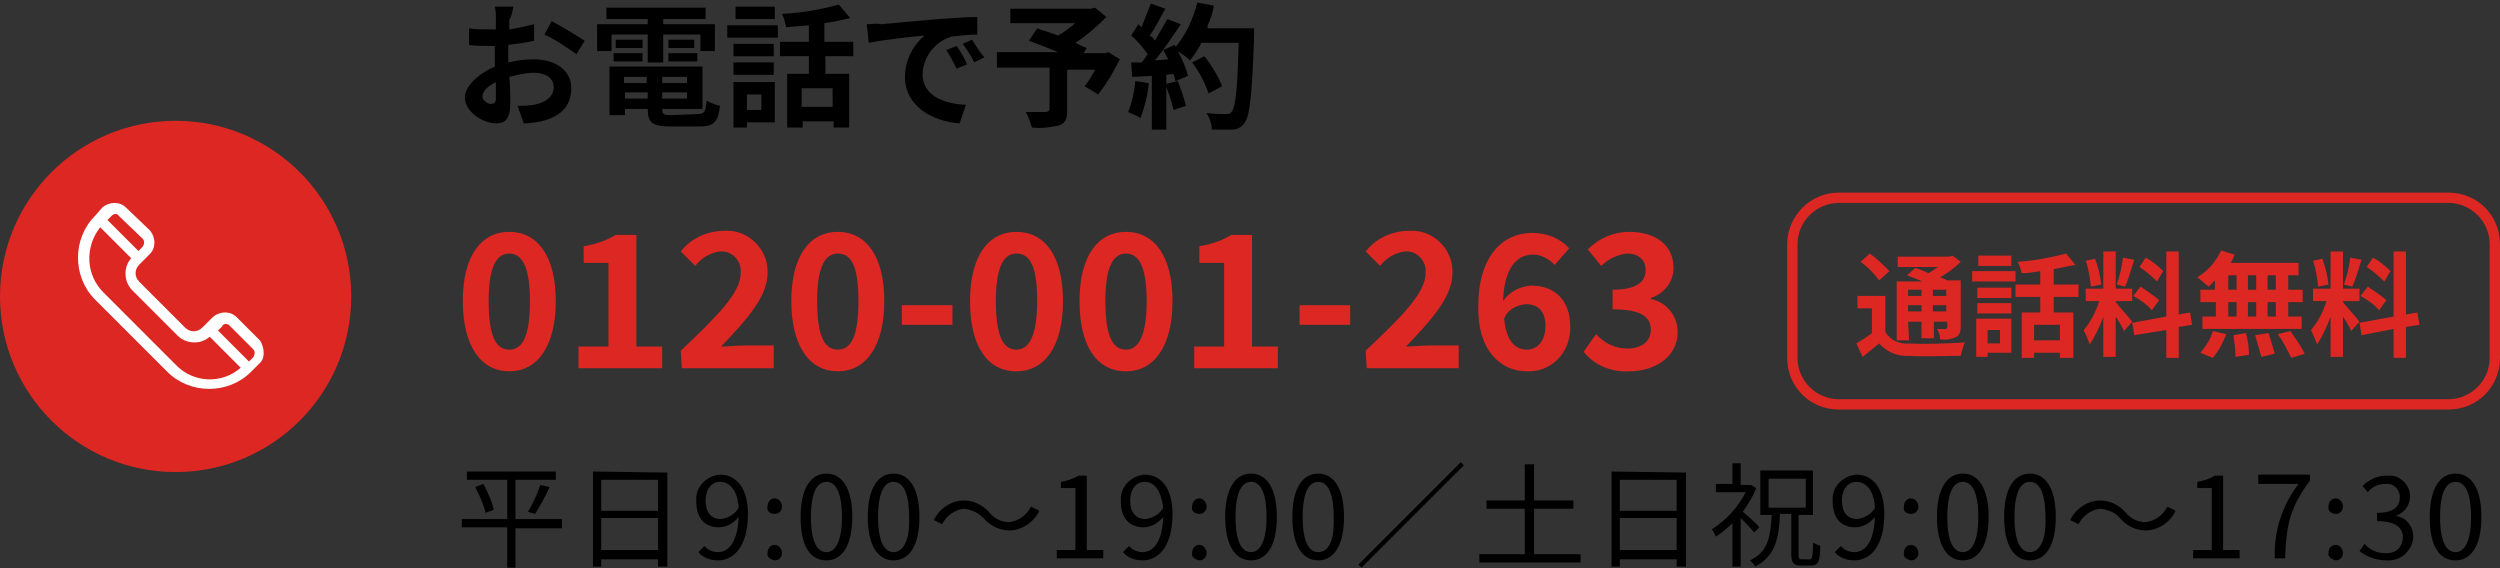 <svg version="1.1" id="レイヤー_1" xmlns="http://www.w3.org/2000/svg" x="0" y="0" viewBox="0 0 242 55" xml:space="preserve"><rect x="0" y="0" width="242" height="55" fill="#333333" stroke="none"/><style>.st0{fill:#dd2723}</style><path d="M-23582.6-19977h-4.5v-3.8h3.9v-.8h-8.6v.8h3.9v3.8h-4.4v.8h4.4v3.9h.8v-3.8h4.5v-.9zm-8.4-3.1c.4.8.8 1.6 1 2.5l.8-.3c-.2-.9-.6-1.7-1-2.5l-.8.3zm5.8 2.6c.5-.8 1-1.7 1.4-2.6l-.9-.2c-.3.9-.7 1.8-1.2 2.6l.7.2zm6.4 3.5v-3.1h5.5v3.1h-5.5zm5.5-6.8v3h-5.5v-3h5.5zm-6.3-.8v9.2h.8v-.7h5.5v.7h.9v-9.1l-7.2-.1zm10.9 2.8c0-1.1.6-1.8 1.4-1.8 1 0 1.7.9 1.8 2.5-.3.6-1 1-1.7 1.1-1 0-1.5-.7-1.5-1.8zm1.2 5.8c1.5 0 2.9-1.3 2.9-4.5 0-2.6-1.2-3.8-2.7-3.8-1.3.1-2.4 1.2-2.3 2.5v.1c0 1.7.9 2.5 2.2 2.5.7 0 1.4-.4 1.9-1-.1 2.5-1 3.4-2 3.4-.5 0-1-.2-1.3-.6l-.6.6c.4.5 1.1.8 1.9.8zm5.5-4.5c.4 0 .7-.3.7-.7 0-.4-.3-.8-.7-.8-.4 0-.7.3-.7.8-.1.4.2.7.7.7-.1 0-.1 0 0 0zm0 4.5c.4 0 .7-.3.7-.7 0-.4-.3-.8-.7-.8-.4 0-.7.3-.7.8-.1.3.2.6.7.7-.1 0-.1 0 0 0zm5 0c1.5 0 2.5-1.4 2.5-4.2 0-2.8-1-4.2-2.5-4.2s-2.5 1.4-2.5 4.2.9 4.2 2.5 4.2zm0-.8c-.9 0-1.5-1-1.5-3.4s.6-3.4 1.5-3.4 1.5 1 1.5 3.4c0 2.3-.6 3.4-1.5 3.4zm6.5.8c1.5 0 2.5-1.4 2.5-4.2 0-2.8-1-4.2-2.5-4.2s-2.5 1.4-2.5 4.2 1 4.2 2.5 4.2zm0-.8c-.9 0-1.5-1-1.5-3.4s.6-3.4 1.5-3.4 1.5 1 1.5 3.4c.1 2.3-.6 3.4-1.5 3.4zm8.7-3.3c.6.7 1.5 1.2 2.5 1.2 1.2 0 2.4-.8 2.9-1.9l-.8-.4c-.4.8-1.2 1.4-2.1 1.5-.7 0-1.4-.3-1.9-.9-.6-.7-1.5-1.2-2.5-1.2-1.2 0-2.4.8-2.9 1.9l.8.4c.4-.8 1.2-1.4 2.1-1.5.8.1 1.4.4 1.9.9zm7.2 3.9h4.4v-.8h-1.6v-7.2h-.8c-.5.3-1.1.5-1.7.6v.6h1.4v6h-1.8v.8zm7-5.6c0-1.1.6-1.8 1.4-1.8 1 0 1.6.9 1.8 2.5-.3.6-1 1-1.7 1.1-1 0-1.5-.7-1.5-1.8zm1.2 5.8c1.5 0 2.9-1.3 2.9-4.5 0-2.6-1.2-3.8-2.7-3.8-1.3.1-2.4 1.2-2.3 2.5v.1c0 1.7.9 2.5 2.2 2.5.7 0 1.4-.4 1.9-1-.1 2.5-1 3.4-2 3.4-.5 0-1-.2-1.3-.6l-.6.6c.4.5 1.1.8 1.9.8zm5.5-4.5c.4 0 .7-.3.7-.7 0-.4-.3-.8-.7-.8-.4 0-.7.3-.7.8-.1.4.2.7.7.7zm0 4.5c.4 0 .7-.3.7-.7 0-.4-.3-.8-.7-.8-.4 0-.7.3-.7.8-.1.3.2.6.7.7zm5 0c1.5 0 2.5-1.4 2.5-4.2 0-2.8-1-4.2-2.5-4.2s-2.5 1.4-2.5 4.2 1 4.2 2.5 4.2zm0-.8c-.9 0-1.5-1-1.5-3.4s.6-3.4 1.5-3.4 1.5 1 1.5 3.4c0 2.3-.6 3.4-1.5 3.4zm6.5.8c1.5 0 2.5-1.4 2.5-4.2 0-2.8-1-4.2-2.5-4.2s-2.5 1.4-2.5 4.2 1 4.2 2.5 4.2zm0-.8c-.9 0-1.5-1-1.5-3.4s.6-3.4 1.5-3.4 1.5 1 1.5 3.4c.1 2.3-.5 3.4-1.5 3.4zm13.8-8.7l-9.9 9.9.3.3 9.9-9.9-.3-.3zm7.1 8.9v-4.4h3.8v-.8h-3.8v-3.5h-.9v3.5h-3.7v.8h3.7v4.4h-4.4v.8h9.8v-.8h-4.5zm8.3-.4v-3.1h5.5v3.1h-5.5zm5.5-6.8v3h-5.5v-3h5.5zm-6.3-.8v9.2h.8v-.7h5.5v.7h.9v-9.1l-7.2-.1zm14.3 5.4c-.2-.3-1.1-1.1-1.6-1.5.5-.7 1-1.5 1.3-2.3l-.5-.3h-1v-2.1h-.8v2h-1.6v.8h2.9c-.8 1.5-1.9 2.7-3.3 3.6.2.2.3.5.4.7.6-.4 1.1-.8 1.6-1.3v4.2h.8v-4.7c.5.5.9.9 1.3 1.4l.5-.5zm.9-4.7h3.6v2.8h-3.6v-2.8zm3.2 7.8c-.2 0-.3-.1-.3-.4v-3.9h1.4v-4.3h-5.1v4.3h1.1c-.1 2.2-.4 3.6-2.1 4.4.2.2.4.4.5.6 1.9-1 2.3-2.6 2.4-5.1h1.1v3.9c0 .8.2 1.1.9 1.1h1c.7 0 .9-.4.9-1.9-.2-.1-.5-.2-.7-.3 0 1.3-.1 1.6-.3 1.6h-.8zm3.9-5.7c0-1.1.6-1.8 1.4-1.8 1 0 1.7.9 1.8 2.5-.3.6-1 1-1.7 1.1-1 0-1.5-.7-1.5-1.8zm1.2 5.8c1.5 0 2.9-1.3 2.9-4.5 0-2.6-1.2-3.8-2.7-3.8-1.3.1-2.4 1.2-2.3 2.5v.1c0 1.7.9 2.5 2.2 2.5.7 0 1.4-.4 1.9-1-.1 2.5-1 3.4-2 3.4-.5 0-1-.2-1.3-.6l-.6.6c.4.5 1.1.8 1.9.8zm5.5-4.5c.4 0 .7-.3.7-.7 0-.4-.3-.8-.7-.8-.4 0-.7.3-.7.8-.1.4.2.7.7.7zm0 4.5c.4 0 .7-.3.7-.7 0-.4-.3-.8-.7-.8-.4 0-.7.3-.7.8-.1.3.2.6.7.7-.1 0 0 0 0 0zm5 0c1.5 0 2.5-1.4 2.5-4.2 0-2.8-1-4.2-2.5-4.2s-2.5 1.4-2.5 4.2 1 4.2 2.5 4.2zm0-.8c-.9 0-1.5-1-1.5-3.4s.6-3.4 1.5-3.4 1.5 1 1.5 3.4c0 2.3-.6 3.4-1.5 3.4zm6.5.8c1.5 0 2.5-1.4 2.5-4.2 0-2.8-1-4.2-2.5-4.2s-2.5 1.4-2.5 4.2 1 4.2 2.5 4.2zm0-.8c-.9 0-1.5-1-1.5-3.4s.6-3.4 1.5-3.4 1.5 1 1.5 3.4c.1 2.3-.6 3.4-1.5 3.4zm8.7-3.3c.6.7 1.5 1.2 2.5 1.2 1.2 0 2.4-.8 2.9-1.9l-.8-.4c-.4.8-1.2 1.4-2.1 1.5-.7 0-1.4-.3-1.9-.9-.6-.7-1.5-1.2-2.5-1.2-1.2 0-2.4.8-2.9 1.9l.8.4c.4-.8 1.2-1.4 2.1-1.5.8.1 1.5.4 1.9.9zm7.2 3.9h4.4v-.8h-1.6v-7.2h-.8c-.5.3-1.1.5-1.7.6v.6h1.4v6h-1.8v.8zm7.8 0h1c.1-3.2.5-5 2.4-7.5v-.6h-5v.9h3.9c-1.6 2.1-2.4 4.6-2.3 7.2zm5.9-4.3c.4 0 .7-.3.7-.7 0-.4-.3-.8-.7-.8-.4 0-.7.3-.7.8-.1.4.3.7.7.7zm0 4.5c.4 0 .7-.3.7-.7 0-.4-.3-.8-.7-.8-.4 0-.7.3-.7.8-.1.3.3.6.7.7zm4.9 0c1.3.1 2.4-.8 2.6-2.1v-.2c0-1-.7-1.9-1.7-2 .9-.3 1.4-1.1 1.4-1.9 0-1.1-1-2.1-2.1-2h-.2c-.9 0-1.7.4-2.3 1l.5.6c.4-.5 1-.8 1.7-.8.7-.1 1.3.4 1.4 1.1v.2c0 .9-.6 1.5-2.2 1.5v.8c1.9 0 2.5.7 2.5 1.6 0 .8-.6 1.5-1.5 1.5h-.2c-.8 0-1.5-.3-2-.9l-.5.7c.6.5 1.6.9 2.6.9zm6.7 0c1.5 0 2.5-1.4 2.5-4.2 0-2.8-1-4.2-2.5-4.2s-2.5 1.4-2.5 4.2.9 4.2 2.5 4.2zm0-.8c-.9 0-1.5-1-1.5-3.4s.6-3.4 1.5-3.4 1.5 1 1.5 3.4c0 2.3-.6 3.4-1.5 3.4z" transform="translate(23637 20027.244)"/><path class="st0" d="M-23459-20007.6c-2.2 0-4 1.8-4 4v11c0 2.2 1.8 4 4 4h59c2.2 0 4-1.8 4-4v-11c0-2.2-1.8-4-4-4h-59m0-1h59c2.8 0 5 2.2 5 5v11c0 2.8-2.2 5-5 5h-59c-2.8 0-5-2.2-5-5v-11c0-2.7 2.2-5 5-5z" transform="translate(23637 20027.244)"/><path class="st0" d="M-23451-19999.2v.6h-1.3v-.6h1.3zm2.4.6h-1.3v-.6h1.3v.6zm-1.3 1.5v-.6h1.3v.6h-1.3zm-2.4 0v-.6h1.3v.6h-1.3zm0 1h1.3v1.6h1.2v-1.6h1.3v.5c0 .1 0 .2-.2.2h-.8c.2.3.3.7.3 1 .5.1 1 0 1.5-.2.4-.2.5-.5.5-1v-4.5h-1.3c-.2-.1-.4-.2-.7-.3.7-.4 1.4-.9 2-1.5l-.8-.6-.3.1h-5v1h3.9l-.9.6c-.5-.2-.9-.4-1.3-.5l-.8.7 1.5.6h-2.5v5.7h1.2l-.1-1.8zm-1.8-4.9c-.6-.6-1.2-1.2-1.9-1.7l-.9.8c.7.5 1.3 1.1 1.8 1.8l1-.9zm-.4 2.4h-2.7v1.2h1.4v2.4c-.5.4-1 .7-1.5 1l.6 1.3c.6-.5 1.1-.9 1.6-1.3.7.8 1.8 1.3 2.9 1.2 1.3.1 3.7 0 5 0 .1-.4.2-.9.4-1.3-1.5.1-4.1.2-5.4.1-.9.1-1.8-.3-2.3-1.1v-3.5zm12.2-3.9h-3.2v1h3.2v-1zm-1.1 7.2v1.3h-1.2v-1.3h1.2zm1.1-1.1h-3.4v3.7h1.1v-.4h2.3v-3.3zm-3.3-.5h3.3v-1h-3.3v1zm3.3-2.5h-3.3v1h3.3v-1zm-3.8-.6h4.2v-1h-4.2v1zm8.5 5.7h-2.5v-1.5h2.5v1.5zm1.8-4.2v-1.2h-2.4v-1.5c.7-.1 1.4-.3 2.1-.4l-.9-1.1c-1.5.4-3.1.7-4.7.8.2.3.3.7.4 1.1.6 0 1.2-.1 1.8-.2v1.3h-2.4v1.2h2.4v1.5h-1.8v4.4h1.2v-.5h2.5v.5h1.3v-4.4h-1.9v-1.5h2.4zm8.2-2.5c-.5-.5-1.1-1-1.7-1.3l-.6.9c.6.4 1.2.9 1.7 1.4l.6-1zm-2.9 2.4c.7.4 1.3.8 1.8 1.4l.7-1c-.6-.5-1.2-.9-1.8-1.3l-.7.9zm-1-3.7c-.1.9-.3 1.7-.6 2.6l.8.2c.3-.6.6-1.7.9-2.6l-1.1-.2zm-2.1 2.6c-.1-.9-.3-1.7-.6-2.5l-.9.2c.3.8.4 1.7.5 2.5l1-.2zm3 3.6c-.2-.3-1.3-1.5-1.6-1.9v-.1h1.6v-1.2h-1.6v-3.6h-1.2v3.6h-1.7v1.2h1.3c-.3 1-.8 2-1.5 2.8.2.4.4.9.6 1.4.5-.8 1-1.8 1.3-2.7v3.9h1.2v-3.9c.3.5.6.9.8 1.4l.8-.9zm5.8.3l-.2-1.2-1.1.2v-6.1h-1.2v6.3l-3.3.6.2 1.2 3.1-.5v2.7h1.2v-3l1.3-.2zm8.1-3.4h-.8v-1.4h.8v1.4zm0 2.6h-.8v-1.4h.8v1.4zm-4.6-1.4h.8v1.4h-.8v-1.4zm2.7 0v1.4h-.8v-1.4h.8zm-.8-1.2v-1.4h.8v1.4h-.8zm-1.9-1.4h.8v1.4h-.8v-1.4zm-1.2 1.4h-1.5v1.2h1.5v1.4h-1.3v1.2h9.6v-1.2h-1.3v-1.4h1.4v-1.2h-1.4v-1.4h1v-1.2h-6.6c.2-.2.3-.5.4-.8l-1.3-.4c-.5 1.1-1.3 2-2.3 2.6.4.3.7.6 1.1.9l.6-.6v.9zm-.3 6.6c.6-.7 1-1.5 1.3-2.3l-1.3-.3c-.2.8-.7 1.5-1.2 2.1l1.2.5zm2-2.2c.1.7.2 1.4.2 2.1l1.3-.2c0-.7-.1-1.4-.3-2.1l-1.2.2zm2.1 0l.6 2.1 1.3-.3c-.2-.7-.4-1.4-.6-2l-1.3.2zm2.2-.1c.5.7.9 1.5 1.3 2.3l1.3-.4c-.4-.8-.9-1.5-1.4-2.2l-1.2.3zm10.9-6.1c-.5-.5-1.1-1-1.7-1.3l-.6.9c.6.4 1.2.9 1.7 1.4l.6-1zm-2.9 2.4c.7.4 1.3.8 1.8 1.4l.7-1c-.6-.5-1.2-.9-1.8-1.3l-.7.9zm-1-3.7c-.1.9-.3 1.7-.6 2.6l.8.2c.3-.6.6-1.7.9-2.6l-1.1-.2zm-2.1 2.6c-.1-.9-.3-1.7-.6-2.5l-.9.2c.3.8.4 1.7.5 2.5l1-.2zm3 3.6c-.2-.3-1.3-1.5-1.6-1.9v-.1h1.6v-1.2h-1.6v-3.6h-1.2v3.6h-1.7v1.2h1.3c-.3 1-.8 2-1.5 2.8.2.4.4.9.6 1.4.5-.8 1-1.8 1.3-2.7v3.9h1.2v-3.9c.3.5.6.9.8 1.4l.8-.9zm5.8.3l-.2-1.2-1.1.2v-6.1h-1.2v6.3l-3.3.6.2 1.2 3.1-.6v2.8h1.2v-3l1.3-.2zm-184.9 4.5c2.7 0 4.5-2.4 4.5-6.8s-1.8-6.7-4.5-6.7-4.5 2.3-4.5 6.7 1.8 6.8 4.5 6.8zm0-2.1c-1.2 0-2-1.1-2-4.7s.9-4.6 2-4.6 2 1 2 4.6c0 3.6-.8 4.7-2 4.7zm6.8 1.8h8v-2.1h-2.5v-10.8h-2c-1 .6-2 .9-3.1 1.1v1.6h2.4v8.1h-2.9v2.1zm9.9 0h8.9v-2.2h-2.9c-.6 0-1.5.1-2.2.1 2.4-2.5 4.5-4.8 4.5-7.1.1-2.1-1.6-4-3.7-4.1h-.5c-1.6 0-3.2.7-4.2 2l1.4 1.4c.6-.8 1.5-1.3 2.4-1.4 1-.1 1.9.7 2 1.7v.4c0 1.9-2.3 4.2-5.8 7.5l.1 1.7zm15.1.3c2.7 0 4.5-2.4 4.5-6.8s-1.8-6.7-4.5-6.7-4.5 2.3-4.5 6.7 1.8 6.8 4.5 6.8zm0-2.1c-1.2 0-2-1.1-2-4.7s.9-4.6 2-4.6c1.2 0 2 1 2 4.6 0 3.6-.8 4.7-2 4.7zm6.2-2.4h4.9v-1.9h-4.9v1.9zm11.1 4.5c2.7 0 4.5-2.4 4.5-6.8s-1.8-6.7-4.5-6.7-4.5 2.3-4.5 6.7 1.7 6.8 4.5 6.8zm0-2.1c-1.2 0-2-1.1-2-4.7s.9-4.6 2-4.6c1.2 0 2 1 2 4.6 0 3.6-.9 4.7-2 4.7zm10.6 2.1c2.7 0 4.5-2.4 4.5-6.8s-1.8-6.7-4.5-6.7-4.5 2.3-4.5 6.7 1.7 6.8 4.5 6.8zm0-2.1c-1.2 0-2-1.1-2-4.7s.9-4.6 2-4.6 2 1 2 4.6c0 3.6-.9 4.7-2 4.7zm6.7 1.8h8v-2.1h-2.5v-10.8h-2c-1 .6-2 .9-3.1 1.1v1.6h2.4v8.1h-2.9v2.1zm10.1-4.2h4.9v-1.9h-4.9v1.9zm6.5 4.2h8.9v-2.2h-2.9c-.6 0-1.5.1-2.2.1 2.4-2.5 4.5-4.8 4.5-7.1.1-2.1-1.6-4-3.7-4.1h-.5c-1.6 0-3.2.7-4.2 2l1.4 1.4c.6-.8 1.5-1.3 2.4-1.4 1-.1 1.9.7 2 1.7v.4c0 1.9-2.3 4.2-5.8 7.5l.1 1.7zm15.4-6.2c1.2 0 1.9.7 1.9 2.1 0 1.5-.8 2.3-1.8 2.3-1.1 0-2-.8-2.2-3 .3-.8 1.1-1.3 2.1-1.4zm.1 6.5c2.3.1 4.1-1.7 4.2-4v-.3c0-2.7-1.6-4-3.8-4-1.1.1-2.1.6-2.7 1.5.1-3.3 1.4-4.5 2.9-4.5.8 0 1.5.4 2.1 1l1.4-1.6c-.9-1-2.2-1.5-3.6-1.5-2.7 0-5.2 2.1-5.2 7.1-.1 4.3 2.2 6.3 4.7 6.3zm9.9 0c2.5 0 4.7-1.4 4.7-3.8 0-1.6-1.1-2.9-2.6-3.2v-.1c1.3-.4 2.2-1.6 2.2-2.9 0-2.2-1.7-3.5-4.3-3.5-1.5 0-2.9.6-4 1.7l1.3 1.6c.7-.7 1.6-1.1 2.5-1.2 1.1 0 1.8.6 1.8 1.6 0 1.1-.8 1.9-3.2 1.9v1.9c2.9 0 3.7.8 3.7 2 0 1.1-.9 1.8-2.3 1.8-1.1 0-2.2-.5-3-1.4l-1.2 1.7c1 1.3 2.7 2 4.4 1.9z" transform="translate(23637 20027.244)"/><path d="M-23587.3-20026.6h-1.8c.1.4.1.8.1 1.1v1.1h-.8c-.6 0-1.2 0-1.8-.1v1.6c.6.1 1.2.1 1.8.1h.7v2c-1.6.7-2.9 1.9-2.9 3 0 1.4 1.8 2.5 3 2.5.9 0 1.4-.4 1.4-2 0-.4 0-1.5-.1-2.5.8-.2 1.6-.4 2.4-.4 1.1 0 1.9.5 1.9 1.4 0 .9-.8 1.5-1.9 1.7-.5.1-1.1.1-1.6.1l.6 1.7c.6 0 1.1-.1 1.7-.2 2.1-.5 2.9-1.7 2.9-3.2 0-1.8-1.6-2.8-3.6-2.8-.8 0-1.7.1-2.5.3v-1.7c.8-.1 1.7-.2 2.5-.4v-1.6c-.8.2-1.6.4-2.4.5v-.9c.3-.5.3-1 .4-1.3zm3.7 1.4l-.7 1.3c1.1.5 2.1 1.2 3.1 1.9l.8-1.3c-1.1-.7-2.1-1.3-3.2-1.9zm-6.7 7.3c0-.5.5-1 1.3-1.4v1.6c0 .4-.2.5-.4.5-.3.1-.9-.3-.9-.7zm12.5-6h3.5v2.7h1.5v-2.7h3.6v1.6h1.4v-2.6h-5v-.5h4.1v-1.1h-9.6v1.1h4v.5h-4.9v2.6h1.4v-1.6zm5.5 2.6h2.8v-.8h-2.8v.8zm0-2.1v.8h2.5v-.8h-2.5zm-2.5 0h-2.6v.8h2.6v-.8zm-2.8 2.1h2.8v-.8h-2.8v.8zm1.1 3.6v-.6h2.2v.6h-2.2zm2.1-2.1v.6h-2.2v-.6h2.2zm3.9.6h-2.4v-.6h2.4v.6zm-2.4 1.5v-.6h2.4v.6h-2.4zm.9 1.6c-.8 0-.9-.1-.9-.6h3.9v-4.1h-9v4.7h1.5v-.6h2.2c0 1.4.5 1.7 2.3 1.7h2.7c1.4 0 1.8-.4 2-2-.5-.1-.9-.3-1.3-.5-.1 1.1-.2 1.3-.9 1.3l-2.5.1zm10-10.5h-3.8v1.2h3.8v-1.2zm-1.3 8.5v1.5h-1.4v-1.5h1.4zm1.3-1.2h-4v4.4h1.3v-.5h2.7v-3.9zm-4-.7h3.9v-1.2h-3.9v1.2zm3.9-3h-3.9v1.2h3.9v-1.2zm-4.5-.6h4.9v-1.2h-4.9v1.2zm10.2 6.7h-3v-1.8h3v1.8zm2-4.9v-1.4h-2.8v-1.8c.8-.1 1.7-.3 2.5-.5l-1.1-1.3c-1.8.5-3.6.8-5.5.9.2.4.3.8.4 1.3.7-.1 1.4-.1 2.2-.2v1.6h-2.8v1.4h2.8v1.7h-2.1v5.2h1.5v-.6h3v.6h1.5v-5.2h-2.3v-1.7h2.7zm1.3-3.1l.2 1.8c1.5-.3 4.2-.6 5.4-.7-1.2 1-1.9 2.5-1.9 4 0 2.8 2.6 4.3 5.3 4.5l.6-1.8c-2.2-.1-4.2-.9-4.2-3 .1-1.7 1.2-3.1 2.8-3.6.8-.1 1.7-.2 2.5-.2v-1.7c-.9 0-2.3.1-3.7.2-2.4.2-4.5.4-5.6.5-.4-.1-.9 0-1.4 0zm8.7 2.1l-1 .4c.4.6.7 1.2 1 1.8l1-.4c-.2-.6-.6-1.2-1-1.8zm1.5-.6l-.9.4c.4.6.8 1.1 1.1 1.8l1-.5c-.5-.5-.8-1.1-1.2-1.7zm13.2 1.2l-.3.1h-2.1l.3-.5c-.3-.1-.7-.3-1.1-.5 1.1-.7 2.1-1.6 3-2.5l-1.1-.9-.4.1h-7.8v1.4h6.3c-.5.4-1.1.9-1.7 1.2-.7-.3-1.5-.5-2-.7l-.8 1.2c.8.3 1.9.7 2.8 1.1h-5.9v1.5h5.1v4c0 .2-.1.2-.3.3h-2c.3.5.4 1 .6 1.5.9.1 1.7 0 2.6-.2.6-.2.8-.6.8-1.4v-4h2.7c-.3.6-.6 1.1-1 1.6l1.3.8c.8-1 1.5-2.2 2.1-3.4l-1.1-.7zm2.6 2.8c-.1 1-.3 2.1-.7 3 .4.2.8.3 1.2.6.4-1.1.7-2.2.8-3.4l-1.3-.2zm2.9.3c.3.8.6 1.6.8 2.5l1.2-.4c-.2-.8-.5-1.7-.8-2.4l-1.2.3zm4.1-5.7c.3-.6.5-1.2.6-1.9l-1.6-.3c-.4 1.6-1.1 3.1-2.1 4.3l-.1-.2-1.1.5c.2.3.3.6.5.9l-1.3.1c.9-1.1 1.7-2.3 2.5-3.5l-1.3-.5-1.2 2.1c-.1-.2-.3-.4-.5-.5.5-.7 1-1.7 1.5-2.6l-1.4-.5c-.3.8-.6 1.5-.9 2.3l-.3-.3-.7 1.1c.6.5 1.1 1.1 1.6 1.8-.2.3-.4.6-.6.8h-1l.1 1.4 1.9-.1v5.2h1.4v-5.3l.7-.1c.1.2.1.5.2.7l1.2-.5c-.2-.8-.6-1.7-1-2.4.4.3.8.5 1.2.9.4-.5.8-1.1 1.1-1.7h3.6c-.1 4.4-.3 6.3-.7 6.7-.1.2-.3.2-.5.2-.4 0-1.1 0-1.9-.1.3.5.5 1 .5 1.6h2c.5 0 1-.3 1.2-.7.5-.7.7-2.7.9-8.4v-.7h-4.5zm1.4 5.9c-.4-1-1-2-1.7-2.9l-1.2.6c.7.9 1.2 1.9 1.6 3l1.3-.7z" transform="translate(23637 20027.244)"/><g transform="translate(0 11.695)"><circle class="st0" cx="17" cy="17" r="17"/><path d="M25.2 21.3L22.9 19c-.6-.6-1.6-.6-2.3 0l-1 1c-.5.5-1.2.5-1.7 0l-4.4-4.4c-.5-.5-.5-1.2 0-1.7l1-1c.6-.6.6-1.6 0-2.3l-2.3-2.2c-.6-.6-1.6-.6-2.3 0l-.7.8c-2.2 2.2-2.2 5.9 0 8.1l7 7c2.2 2.2 5.9 2.2 8.1 0l.8-.8c.6-.5.5-1.5.1-2.2zm-3-1.5l2.3 2.3c.2.2.2.5 0 .8l-.4.4-3-3 .4-.4c.1-.3.5-.3.7-.1zM11.5 9.2l2.3 2.2c.2.2.2.5 0 .8l-.4.4-3-3 .4-.4c.2-.2.5-.3.7 0zM17 23.6l-7-7c-1.7-1.7-1.8-4.4-.3-6.3l3 3c-.8.9-.7 2.3.1 3.1l4.4 4.4c.8.8 2.2.9 3.1.1l3 3c-1.8 1.6-4.6 1.5-6.3-.3z" fill="#fff"/></g></svg>